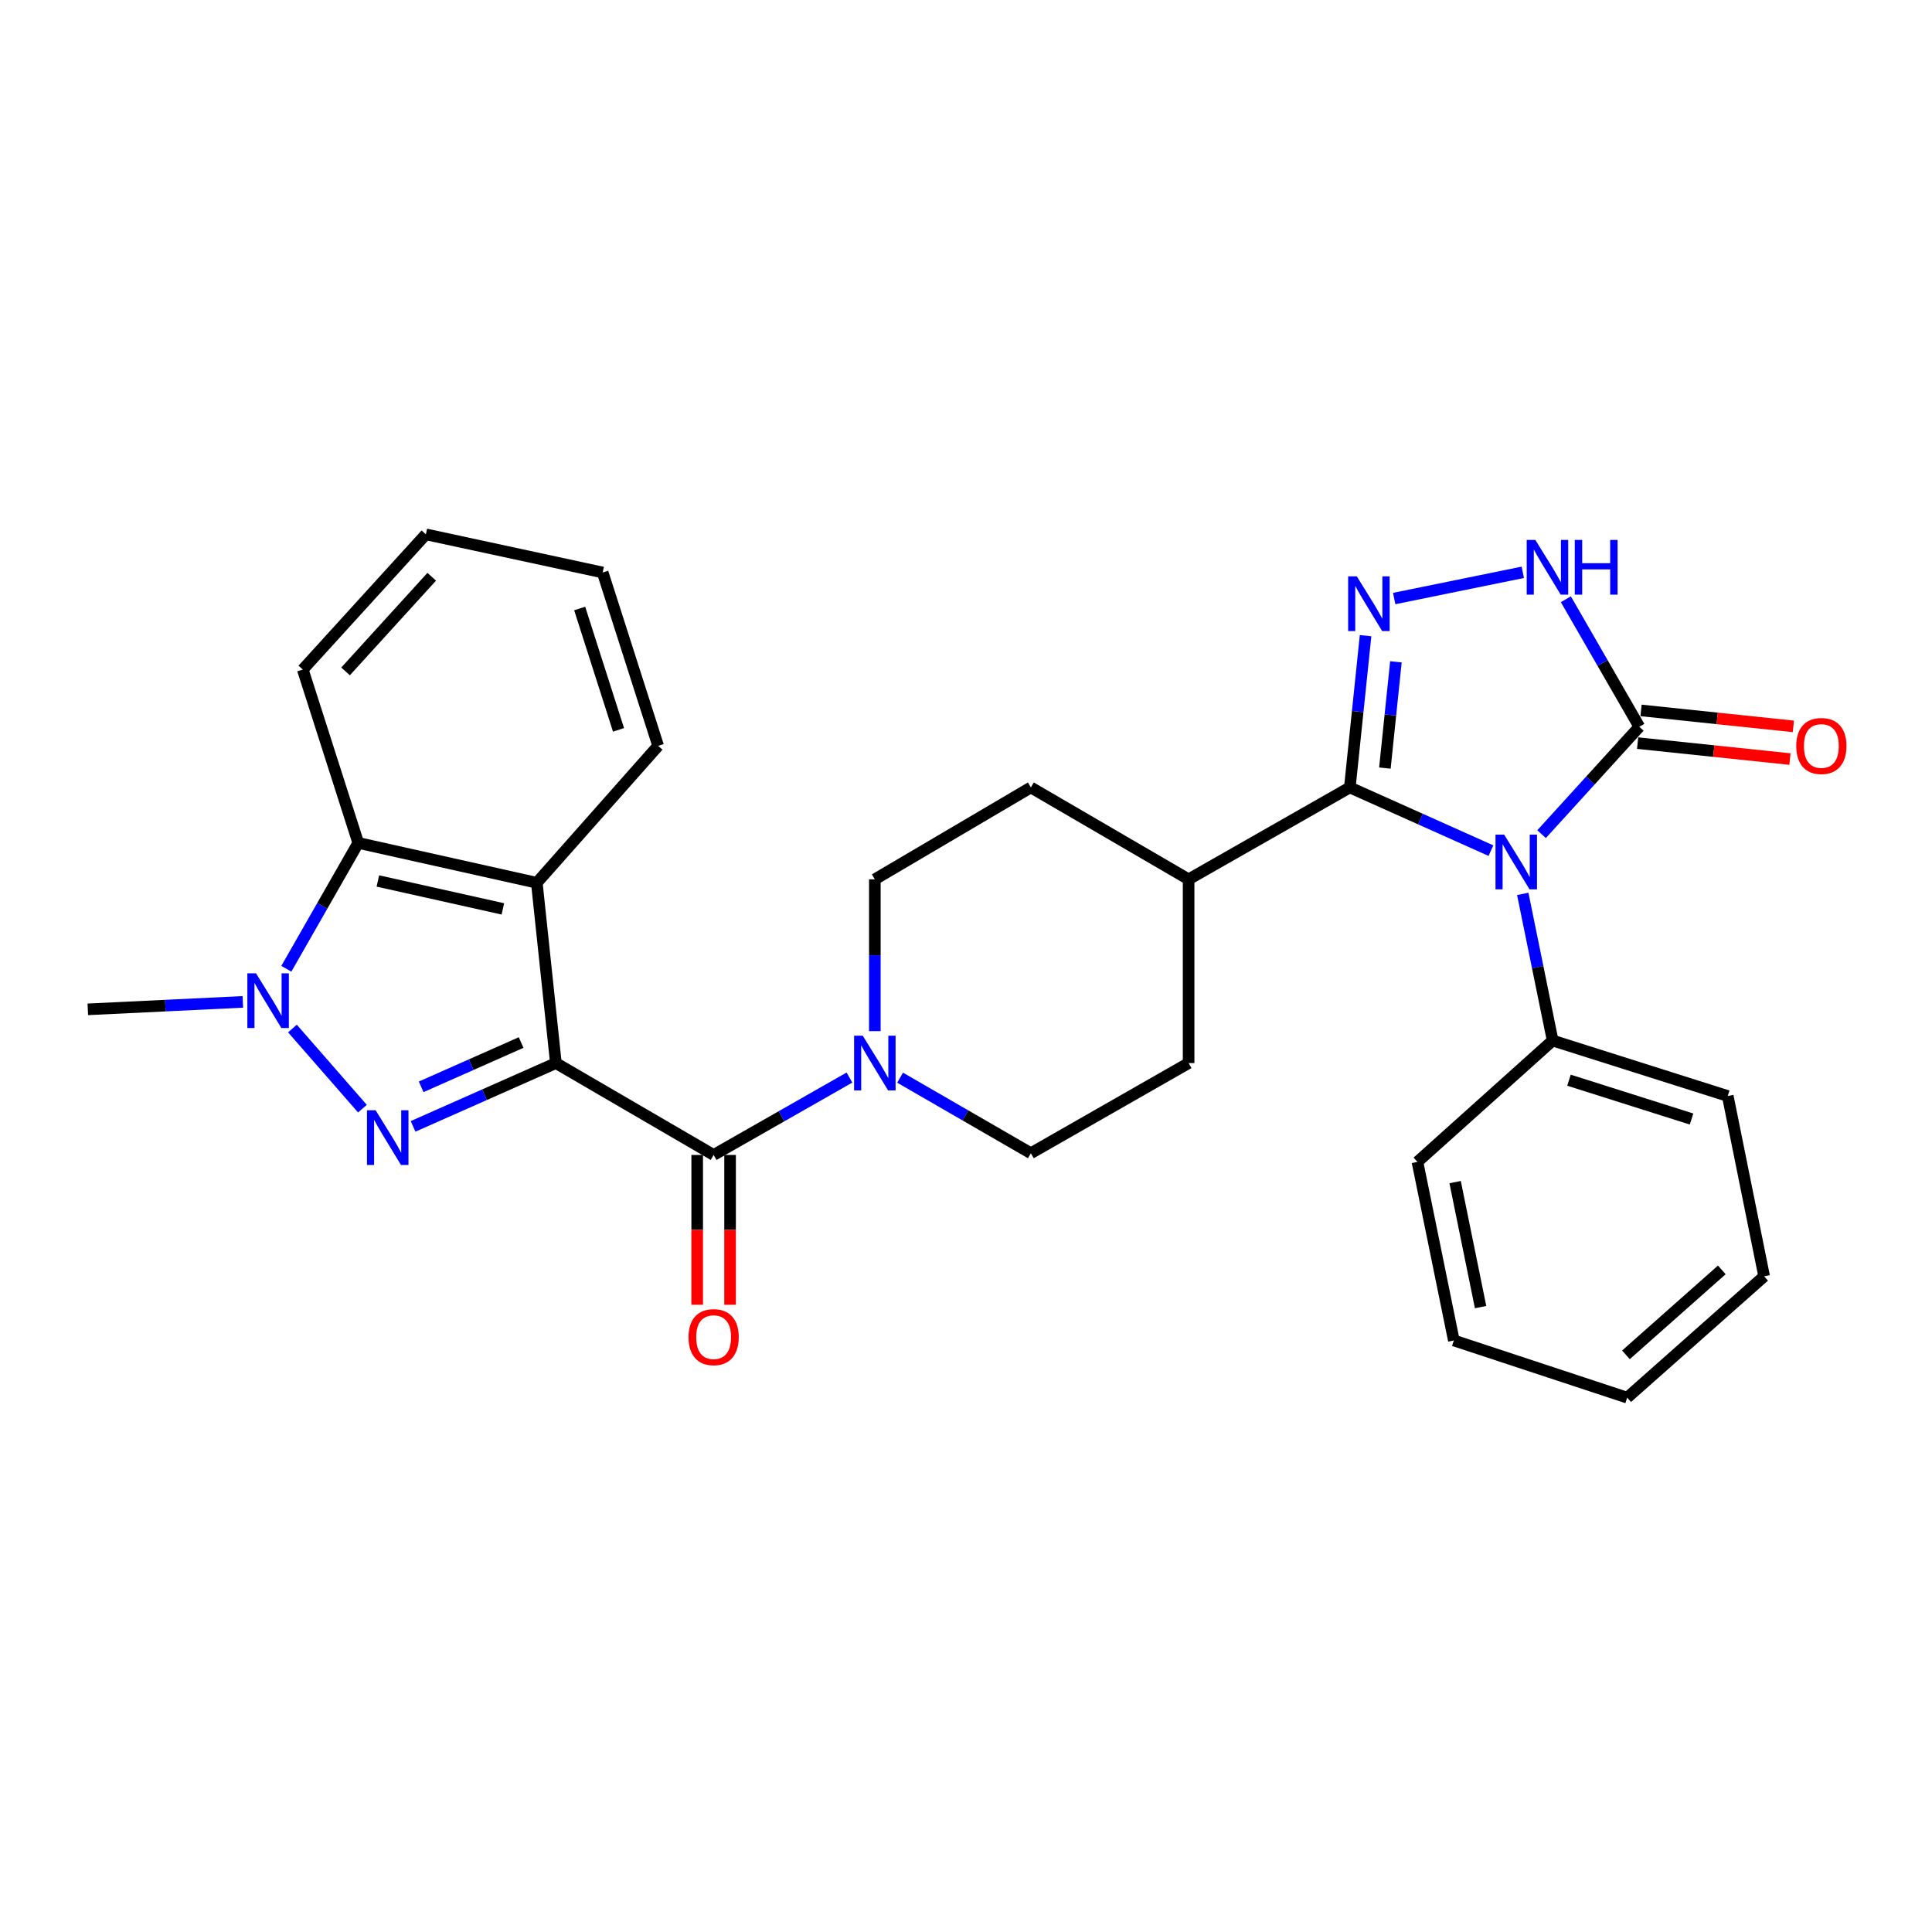 <?xml version='1.0' encoding='iso-8859-1'?>
<svg version='1.1' baseProfile='full'
              xmlns='http://www.w3.org/2000/svg'
                      xmlns:rdkit='http://www.rdkit.org/xml'
                      xmlns:xlink='http://www.w3.org/1999/xlink'
                  xml:space='preserve'
width='1000px' height='1000px' viewBox='0 0 1000 1000'>
<!-- END OF HEADER -->
<rect style='opacity:1.0;fill:#FFFFFF;stroke:none' width='1000' height='1000' x='0' y='0'> </rect>
<path class='bond-0' d='M 287.722,550.248 L 250.765,566.631' style='fill:none;fill-rule:evenodd;stroke:#000000;stroke-width:6px;stroke-linecap:butt;stroke-linejoin:miter;stroke-opacity:1' />
<path class='bond-0' d='M 250.765,566.631 L 213.808,583.013' style='fill:none;fill-rule:evenodd;stroke:#0000FF;stroke-width:6px;stroke-linecap:butt;stroke-linejoin:miter;stroke-opacity:1' />
<path class='bond-0' d='M 269.738,539.606 L 243.869,551.073' style='fill:none;fill-rule:evenodd;stroke:#000000;stroke-width:6px;stroke-linecap:butt;stroke-linejoin:miter;stroke-opacity:1' />
<path class='bond-0' d='M 243.869,551.073 L 217.999,562.541' style='fill:none;fill-rule:evenodd;stroke:#0000FF;stroke-width:6px;stroke-linecap:butt;stroke-linejoin:miter;stroke-opacity:1' />
<path class='bond-1' d='M 287.722,550.248 L 369.375,597.801' style='fill:none;fill-rule:evenodd;stroke:#000000;stroke-width:6px;stroke-linecap:butt;stroke-linejoin:miter;stroke-opacity:1' />
<path class='bond-2' d='M 287.722,550.248 L 277.852,456.928' style='fill:none;fill-rule:evenodd;stroke:#000000;stroke-width:6px;stroke-linecap:butt;stroke-linejoin:miter;stroke-opacity:1' />
<path class='bond-3' d='M 771.711,440.293 L 735.188,423.935' style='fill:none;fill-rule:evenodd;stroke:#0000FF;stroke-width:6px;stroke-linecap:butt;stroke-linejoin:miter;stroke-opacity:1' />
<path class='bond-3' d='M 735.188,423.935 L 698.666,407.578' style='fill:none;fill-rule:evenodd;stroke:#000000;stroke-width:6px;stroke-linecap:butt;stroke-linejoin:miter;stroke-opacity:1' />
<path class='bond-4' d='M 797.916,431.76 L 823.214,403.966' style='fill:none;fill-rule:evenodd;stroke:#0000FF;stroke-width:6px;stroke-linecap:butt;stroke-linejoin:miter;stroke-opacity:1' />
<path class='bond-4' d='M 823.214,403.966 L 848.511,376.172' style='fill:none;fill-rule:evenodd;stroke:#000000;stroke-width:6px;stroke-linecap:butt;stroke-linejoin:miter;stroke-opacity:1' />
<path class='bond-5' d='M 788.178,462.678 L 795.915,500.63' style='fill:none;fill-rule:evenodd;stroke:#0000FF;stroke-width:6px;stroke-linecap:butt;stroke-linejoin:miter;stroke-opacity:1' />
<path class='bond-5' d='M 795.915,500.63 L 803.652,538.582' style='fill:none;fill-rule:evenodd;stroke:#000000;stroke-width:6px;stroke-linecap:butt;stroke-linejoin:miter;stroke-opacity:1' />
<path class='bond-6' d='M 187.596,573.839 L 151.37,532.364' style='fill:none;fill-rule:evenodd;stroke:#0000FF;stroke-width:6px;stroke-linecap:butt;stroke-linejoin:miter;stroke-opacity:1' />
<path class='bond-7' d='M 698.666,407.578 L 615.225,455.141' style='fill:none;fill-rule:evenodd;stroke:#000000;stroke-width:6px;stroke-linecap:butt;stroke-linejoin:miter;stroke-opacity:1' />
<path class='bond-8' d='M 698.666,407.578 L 702.742,368.3' style='fill:none;fill-rule:evenodd;stroke:#000000;stroke-width:6px;stroke-linecap:butt;stroke-linejoin:miter;stroke-opacity:1' />
<path class='bond-8' d='M 702.742,368.3 L 706.818,329.022' style='fill:none;fill-rule:evenodd;stroke:#0000FF;stroke-width:6px;stroke-linecap:butt;stroke-linejoin:miter;stroke-opacity:1' />
<path class='bond-8' d='M 716.815,397.551 L 719.668,370.057' style='fill:none;fill-rule:evenodd;stroke:#000000;stroke-width:6px;stroke-linecap:butt;stroke-linejoin:miter;stroke-opacity:1' />
<path class='bond-8' d='M 719.668,370.057 L 722.522,342.562' style='fill:none;fill-rule:evenodd;stroke:#0000FF;stroke-width:6px;stroke-linecap:butt;stroke-linejoin:miter;stroke-opacity:1' />
<path class='bond-9' d='M 721.634,309.801 L 788.194,296.232' style='fill:none;fill-rule:evenodd;stroke:#0000FF;stroke-width:6px;stroke-linecap:butt;stroke-linejoin:miter;stroke-opacity:1' />
<path class='bond-10' d='M 369.375,597.801 L 404.525,577.769' style='fill:none;fill-rule:evenodd;stroke:#000000;stroke-width:6px;stroke-linecap:butt;stroke-linejoin:miter;stroke-opacity:1' />
<path class='bond-10' d='M 404.525,577.769 L 439.675,557.737' style='fill:none;fill-rule:evenodd;stroke:#0000FF;stroke-width:6px;stroke-linecap:butt;stroke-linejoin:miter;stroke-opacity:1' />
<path class='bond-11' d='M 360.867,597.801 L 360.867,636.572' style='fill:none;fill-rule:evenodd;stroke:#000000;stroke-width:6px;stroke-linecap:butt;stroke-linejoin:miter;stroke-opacity:1' />
<path class='bond-11' d='M 360.867,636.572 L 360.867,675.344' style='fill:none;fill-rule:evenodd;stroke:#FF0000;stroke-width:6px;stroke-linecap:butt;stroke-linejoin:miter;stroke-opacity:1' />
<path class='bond-11' d='M 377.884,597.801 L 377.884,636.572' style='fill:none;fill-rule:evenodd;stroke:#000000;stroke-width:6px;stroke-linecap:butt;stroke-linejoin:miter;stroke-opacity:1' />
<path class='bond-11' d='M 377.884,636.572 L 377.884,675.344' style='fill:none;fill-rule:evenodd;stroke:#FF0000;stroke-width:6px;stroke-linecap:butt;stroke-linejoin:miter;stroke-opacity:1' />
<path class='bond-12' d='M 125.699,518.573 L 85.577,520.504' style='fill:none;fill-rule:evenodd;stroke:#0000FF;stroke-width:6px;stroke-linecap:butt;stroke-linejoin:miter;stroke-opacity:1' />
<path class='bond-12' d='M 85.577,520.504 L 45.455,522.434' style='fill:none;fill-rule:evenodd;stroke:#000000;stroke-width:6px;stroke-linecap:butt;stroke-linejoin:miter;stroke-opacity:1' />
<path class='bond-13' d='M 148.209,501.433 L 166.819,468.861' style='fill:none;fill-rule:evenodd;stroke:#0000FF;stroke-width:6px;stroke-linecap:butt;stroke-linejoin:miter;stroke-opacity:1' />
<path class='bond-13' d='M 166.819,468.861 L 185.43,436.29' style='fill:none;fill-rule:evenodd;stroke:#000000;stroke-width:6px;stroke-linecap:butt;stroke-linejoin:miter;stroke-opacity:1' />
<path class='bond-14' d='M 847.625,384.634 L 887.05,388.764' style='fill:none;fill-rule:evenodd;stroke:#000000;stroke-width:6px;stroke-linecap:butt;stroke-linejoin:miter;stroke-opacity:1' />
<path class='bond-14' d='M 887.05,388.764 L 926.474,392.894' style='fill:none;fill-rule:evenodd;stroke:#FF0000;stroke-width:6px;stroke-linecap:butt;stroke-linejoin:miter;stroke-opacity:1' />
<path class='bond-14' d='M 849.398,367.71 L 888.822,371.84' style='fill:none;fill-rule:evenodd;stroke:#000000;stroke-width:6px;stroke-linecap:butt;stroke-linejoin:miter;stroke-opacity:1' />
<path class='bond-14' d='M 888.822,371.84 L 928.247,375.97' style='fill:none;fill-rule:evenodd;stroke:#FF0000;stroke-width:6px;stroke-linecap:butt;stroke-linejoin:miter;stroke-opacity:1' />
<path class='bond-15' d='M 848.511,376.172 L 829.499,343.172' style='fill:none;fill-rule:evenodd;stroke:#000000;stroke-width:6px;stroke-linecap:butt;stroke-linejoin:miter;stroke-opacity:1' />
<path class='bond-15' d='M 829.499,343.172 L 810.487,310.171' style='fill:none;fill-rule:evenodd;stroke:#0000FF;stroke-width:6px;stroke-linecap:butt;stroke-linejoin:miter;stroke-opacity:1' />
<path class='bond-16' d='M 277.852,456.928 L 185.43,436.29' style='fill:none;fill-rule:evenodd;stroke:#000000;stroke-width:6px;stroke-linecap:butt;stroke-linejoin:miter;stroke-opacity:1' />
<path class='bond-16' d='M 260.28,470.44 L 195.584,455.994' style='fill:none;fill-rule:evenodd;stroke:#000000;stroke-width:6px;stroke-linecap:butt;stroke-linejoin:miter;stroke-opacity:1' />
<path class='bond-17' d='M 277.852,456.928 L 340.654,386.042' style='fill:none;fill-rule:evenodd;stroke:#000000;stroke-width:6px;stroke-linecap:butt;stroke-linejoin:miter;stroke-opacity:1' />
<path class='bond-18' d='M 185.43,436.29 L 156.718,346.562' style='fill:none;fill-rule:evenodd;stroke:#000000;stroke-width:6px;stroke-linecap:butt;stroke-linejoin:miter;stroke-opacity:1' />
<path class='bond-19' d='M 465.888,557.8 L 499.73,577.351' style='fill:none;fill-rule:evenodd;stroke:#0000FF;stroke-width:6px;stroke-linecap:butt;stroke-linejoin:miter;stroke-opacity:1' />
<path class='bond-19' d='M 499.73,577.351 L 533.572,596.903' style='fill:none;fill-rule:evenodd;stroke:#000000;stroke-width:6px;stroke-linecap:butt;stroke-linejoin:miter;stroke-opacity:1' />
<path class='bond-20' d='M 452.816,533.71 L 452.816,494.426' style='fill:none;fill-rule:evenodd;stroke:#0000FF;stroke-width:6px;stroke-linecap:butt;stroke-linejoin:miter;stroke-opacity:1' />
<path class='bond-20' d='M 452.816,494.426 L 452.816,455.141' style='fill:none;fill-rule:evenodd;stroke:#000000;stroke-width:6px;stroke-linecap:butt;stroke-linejoin:miter;stroke-opacity:1' />
<path class='bond-21' d='M 803.652,538.582 L 894.278,567.293' style='fill:none;fill-rule:evenodd;stroke:#000000;stroke-width:6px;stroke-linecap:butt;stroke-linejoin:miter;stroke-opacity:1' />
<path class='bond-21' d='M 812.106,559.111 L 875.544,579.209' style='fill:none;fill-rule:evenodd;stroke:#000000;stroke-width:6px;stroke-linecap:butt;stroke-linejoin:miter;stroke-opacity:1' />
<path class='bond-22' d='M 803.652,538.582 L 733.665,601.394' style='fill:none;fill-rule:evenodd;stroke:#000000;stroke-width:6px;stroke-linecap:butt;stroke-linejoin:miter;stroke-opacity:1' />
<path class='bond-23' d='M 615.225,455.141 L 533.572,407.578' style='fill:none;fill-rule:evenodd;stroke:#000000;stroke-width:6px;stroke-linecap:butt;stroke-linejoin:miter;stroke-opacity:1' />
<path class='bond-24' d='M 615.225,455.141 L 615.225,550.248' style='fill:none;fill-rule:evenodd;stroke:#000000;stroke-width:6px;stroke-linecap:butt;stroke-linejoin:miter;stroke-opacity:1' />
<path class='bond-25' d='M 533.572,596.903 L 615.225,550.248' style='fill:none;fill-rule:evenodd;stroke:#000000;stroke-width:6px;stroke-linecap:butt;stroke-linejoin:miter;stroke-opacity:1' />
<path class='bond-26' d='M 452.816,455.141 L 533.572,407.578' style='fill:none;fill-rule:evenodd;stroke:#000000;stroke-width:6px;stroke-linecap:butt;stroke-linejoin:miter;stroke-opacity:1' />
<path class='bond-27' d='M 340.654,386.042 L 311.943,296.315' style='fill:none;fill-rule:evenodd;stroke:#000000;stroke-width:6px;stroke-linecap:butt;stroke-linejoin:miter;stroke-opacity:1' />
<path class='bond-27' d='M 320.14,377.769 L 300.042,314.96' style='fill:none;fill-rule:evenodd;stroke:#000000;stroke-width:6px;stroke-linecap:butt;stroke-linejoin:miter;stroke-opacity:1' />
<path class='bond-28' d='M 156.718,346.562 L 220.428,276.575' style='fill:none;fill-rule:evenodd;stroke:#000000;stroke-width:6px;stroke-linecap:butt;stroke-linejoin:miter;stroke-opacity:1' />
<path class='bond-28' d='M 178.859,347.52 L 223.456,298.528' style='fill:none;fill-rule:evenodd;stroke:#000000;stroke-width:6px;stroke-linecap:butt;stroke-linejoin:miter;stroke-opacity:1' />
<path class='bond-29' d='M 894.278,567.293 L 913.119,660.613' style='fill:none;fill-rule:evenodd;stroke:#000000;stroke-width:6px;stroke-linecap:butt;stroke-linejoin:miter;stroke-opacity:1' />
<path class='bond-30' d='M 733.665,601.394 L 752.506,693.815' style='fill:none;fill-rule:evenodd;stroke:#000000;stroke-width:6px;stroke-linecap:butt;stroke-linejoin:miter;stroke-opacity:1' />
<path class='bond-30' d='M 753.165,611.858 L 766.354,676.553' style='fill:none;fill-rule:evenodd;stroke:#000000;stroke-width:6px;stroke-linecap:butt;stroke-linejoin:miter;stroke-opacity:1' />
<path class='bond-31' d='M 311.943,296.315 L 220.428,276.575' style='fill:none;fill-rule:evenodd;stroke:#000000;stroke-width:6px;stroke-linecap:butt;stroke-linejoin:miter;stroke-opacity:1' />
<path class='bond-32' d='M 752.506,693.815 L 842.234,723.425' style='fill:none;fill-rule:evenodd;stroke:#000000;stroke-width:6px;stroke-linecap:butt;stroke-linejoin:miter;stroke-opacity:1' />
<path class='bond-33' d='M 913.119,660.613 L 842.234,723.425' style='fill:none;fill-rule:evenodd;stroke:#000000;stroke-width:6px;stroke-linecap:butt;stroke-linejoin:miter;stroke-opacity:1' />
<path class='bond-33' d='M 891.201,657.299 L 841.581,701.267' style='fill:none;fill-rule:evenodd;stroke:#000000;stroke-width:6px;stroke-linecap:butt;stroke-linejoin:miter;stroke-opacity:1' />
<path  class='atom-1' d='M 778.55 432
L 787.83 447
Q 788.75 448.48, 790.23 451.16
Q 791.71 453.84, 791.79 454
L 791.79 432
L 795.55 432
L 795.55 460.32
L 791.67 460.32
L 781.71 443.92
Q 780.55 442, 779.31 439.8
Q 778.11 437.6, 777.75 436.92
L 777.75 460.32
L 774.07 460.32
L 774.07 432
L 778.55 432
' fill='#0000FF'/>
<path  class='atom-2' d='M 194.428 574.669
L 203.708 589.669
Q 204.628 591.149, 206.108 593.829
Q 207.588 596.509, 207.668 596.669
L 207.668 574.669
L 211.428 574.669
L 211.428 602.989
L 207.548 602.989
L 197.588 586.589
Q 196.428 584.669, 195.188 582.469
Q 193.988 580.269, 193.628 579.589
L 193.628 602.989
L 189.948 602.989
L 189.948 574.669
L 194.428 574.669
' fill='#0000FF'/>
<path  class='atom-4' d='M 702.276 298.311
L 711.556 313.311
Q 712.476 314.791, 713.956 317.471
Q 715.436 320.151, 715.516 320.311
L 715.516 298.311
L 719.276 298.311
L 719.276 326.631
L 715.396 326.631
L 705.436 310.231
Q 704.276 308.311, 703.036 306.111
Q 701.836 303.911, 701.476 303.231
L 701.476 326.631
L 697.796 326.631
L 697.796 298.311
L 702.276 298.311
' fill='#0000FF'/>
<path  class='atom-6' d='M 132.515 503.784
L 141.795 518.784
Q 142.715 520.264, 144.195 522.944
Q 145.675 525.624, 145.755 525.784
L 145.755 503.784
L 149.515 503.784
L 149.515 532.104
L 145.635 532.104
L 135.675 515.704
Q 134.515 513.784, 133.275 511.584
Q 132.075 509.384, 131.715 508.704
L 131.715 532.104
L 128.035 532.104
L 128.035 503.784
L 132.515 503.784
' fill='#0000FF'/>
<path  class='atom-9' d='M 794.698 279.47
L 803.978 294.47
Q 804.898 295.95, 806.378 298.63
Q 807.858 301.31, 807.938 301.47
L 807.938 279.47
L 811.698 279.47
L 811.698 307.79
L 807.818 307.79
L 797.858 291.39
Q 796.698 289.47, 795.458 287.27
Q 794.258 285.07, 793.898 284.39
L 793.898 307.79
L 790.218 307.79
L 790.218 279.47
L 794.698 279.47
' fill='#0000FF'/>
<path  class='atom-9' d='M 815.098 279.47
L 818.938 279.47
L 818.938 291.51
L 833.418 291.51
L 833.418 279.47
L 837.258 279.47
L 837.258 307.79
L 833.418 307.79
L 833.418 294.71
L 818.938 294.71
L 818.938 307.79
L 815.098 307.79
L 815.098 279.47
' fill='#0000FF'/>
<path  class='atom-11' d='M 446.556 536.088
L 455.836 551.088
Q 456.756 552.568, 458.236 555.248
Q 459.716 557.928, 459.796 558.088
L 459.796 536.088
L 463.556 536.088
L 463.556 564.408
L 459.676 564.408
L 449.716 548.008
Q 448.556 546.088, 447.316 543.888
Q 446.116 541.688, 445.756 541.008
L 445.756 564.408
L 442.076 564.408
L 442.076 536.088
L 446.556 536.088
' fill='#0000FF'/>
<path  class='atom-14' d='M 356.375 692.099
Q 356.375 685.299, 359.735 681.499
Q 363.095 677.699, 369.375 677.699
Q 375.655 677.699, 379.015 681.499
Q 382.375 685.299, 382.375 692.099
Q 382.375 698.979, 378.975 702.899
Q 375.575 706.779, 369.375 706.779
Q 363.135 706.779, 359.735 702.899
Q 356.375 699.019, 356.375 692.099
M 369.375 703.579
Q 373.695 703.579, 376.015 700.699
Q 378.375 697.779, 378.375 692.099
Q 378.375 686.539, 376.015 683.739
Q 373.695 680.899, 369.375 680.899
Q 365.055 680.899, 362.695 683.699
Q 360.375 686.499, 360.375 692.099
Q 360.375 697.819, 362.695 700.699
Q 365.055 703.579, 369.375 703.579
' fill='#FF0000'/>
<path  class='atom-15' d='M 929.729 386.122
Q 929.729 379.322, 933.089 375.522
Q 936.449 371.722, 942.729 371.722
Q 949.009 371.722, 952.369 375.522
Q 955.729 379.322, 955.729 386.122
Q 955.729 393.002, 952.329 396.922
Q 948.929 400.802, 942.729 400.802
Q 936.489 400.802, 933.089 396.922
Q 929.729 393.042, 929.729 386.122
M 942.729 397.602
Q 947.049 397.602, 949.369 394.722
Q 951.729 391.802, 951.729 386.122
Q 951.729 380.562, 949.369 377.762
Q 947.049 374.922, 942.729 374.922
Q 938.409 374.922, 936.049 377.722
Q 933.729 380.522, 933.729 386.122
Q 933.729 391.842, 936.049 394.722
Q 938.409 397.602, 942.729 397.602
' fill='#FF0000'/>
</svg>
